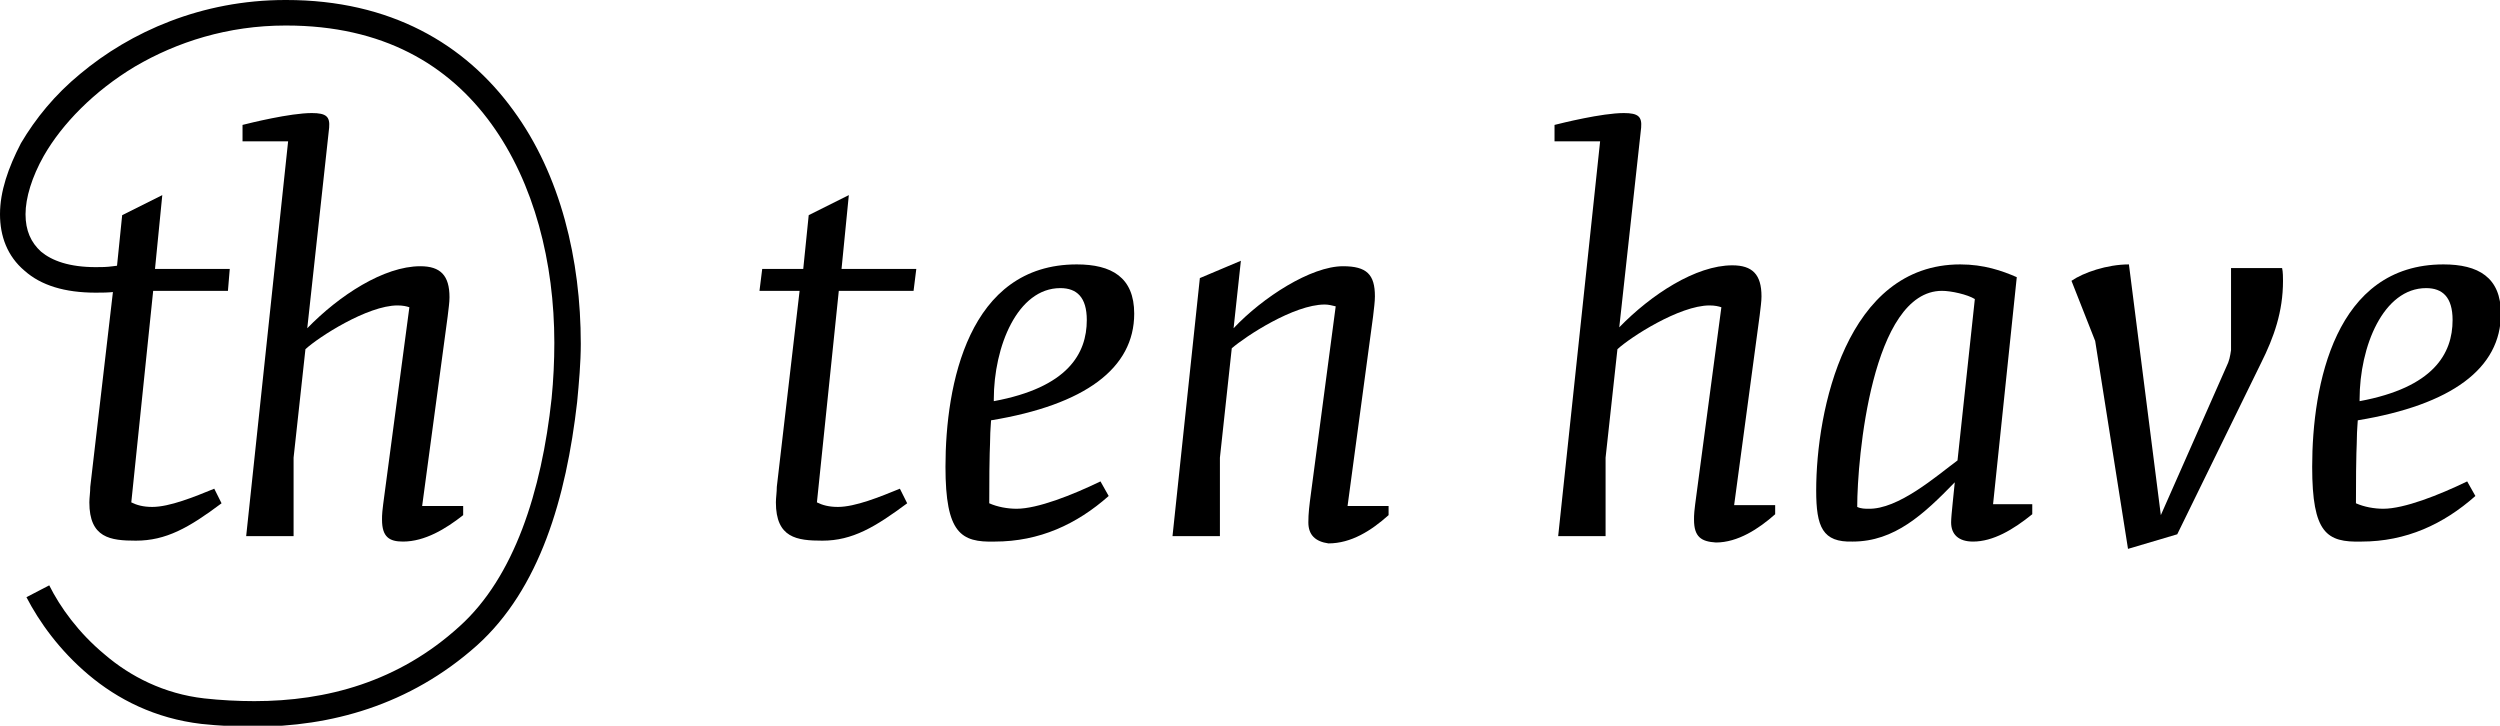<?xml version="1.0" encoding="utf-8"?>
<!-- Generator: Adobe Illustrator 23.0.4, SVG Export Plug-In . SVG Version: 6.00 Build 0)  -->
<svg version="1.1" id="Laag_1" xmlns="http://www.w3.org/2000/svg" xmlns:xlink="http://www.w3.org/1999/xlink" x="0px" y="0px"
	 viewBox="0 0 274.2 79.6" style="enable-background:new 0 0 274.2 79.6;" xml:space="preserve">
<style type="text/css">
	.st0{fill-rule:evenodd;clip-rule:evenodd;}
</style>
<g>
	<path class="st0" d="M14.9,59.3c-2.8,0-5.1-0.3-5.1-4.2c0-0.5,0.1-1.1,0.1-1.7l2.5-21.5H8.6l-0.5-0.6l0.2-1.8h4.5l0.6-5.9l4.4-2.2
		L17,29.5h8.2L25,31.9h-8.2l-2.4,23.2c0.6,0.3,1.3,0.5,2.3,0.5c1.9,0,4.6-1.1,6.8-2l0.8,1.6C20.7,57.9,18.2,59.3,14.9,59.3z
		 M44.2,59.4c-1.5,0-2.3-0.5-2.3-2.4c0-0.6,0-0.8,0.3-3l2.7-20.3c-0.3-0.1-0.7-0.2-1.3-0.2c-3.3,0-8.7,3.5-10.1,4.8l-1.3,11.9v8.6
		h-5.2l4.6-43.3h-5v-1.8c0.8-0.2,5.2-1.3,7.6-1.3c1.6,0,2,0.4,1.9,1.6l-2.4,22c3.5-3.6,8.4-6.8,12.4-6.8c2.2,0,3.2,1,3.2,3.4
		c0,0.6-0.1,1.2-0.2,2.1l-2.8,20.8h4.5v1C48.9,58,46.6,59.4,44.2,59.4z"/>
	<path d="M13.2,29.1l-0.8,0.1h0c-0.7,0.1-1.3,0.1-1.9,0.1c-2.9,0-4.8-0.7-6-1.7c-1.1-1-1.7-2.3-1.7-4.1c0-1.8,0.7-4.1,2-6.4
		c2-3.5,5.5-7.1,10-9.8C19.4,4.6,25,2.8,31.3,2.8h0.1c10.6,0,17.8,4.3,22.5,10.8c4.7,6.5,6.9,15.2,6.9,24c0,2-0.1,4.1-0.3,6.1
		c-1.1,10.2-4.1,19.6-10.1,25c-6.7,6.1-14.6,8.2-22.5,8.2c-1.8,0-3.7-0.1-5.5-0.3c-4.4-0.5-8.1-2.4-10.9-4.8
		c-2.9-2.4-4.9-5.2-6.1-7.6l-2.5,1.3c1.4,2.7,3.6,5.8,6.8,8.5c3.2,2.7,7.3,4.8,12.4,5.4c1.9,0.2,3.8,0.3,5.8,0.3
		c8.3,0,17-2.3,24.4-8.9c6.9-6.2,9.8-16.2,11-26.7c0.2-2.1,0.4-4.3,0.4-6.4c0-9.2-2.2-18.5-7.4-25.6C51,4.8,42.8,0,31.4,0h-0.1
		c-9.2,0-17,3.5-22.5,8.1c-2.8,2.3-4.9,4.9-6.5,7.6C0.9,18.4,0,21,0,23.5c0,2.4,0.8,4.6,2.7,6.2c1.8,1.6,4.4,2.4,7.8,2.4
		c0.7,0,1.4,0,2.2-0.1h0l0.8-0.1L13.2,29.1z"/>
</g>
<g>
	<g>
		<path d="M85.1,55.1c0-0.5,0.1-1.1,0.1-1.7l2.5-21.5h-4.4l0.3-2.4h4.5l0.6-5.9l4.4-2.2l-0.8,8.1h8.2l-0.3,2.4h-8.2l-2.4,23.2
			c0.6,0.3,1.3,0.5,2.3,0.5c1.9,0,4.6-1.1,6.8-2l0.8,1.6c-3.5,2.6-6,4.1-9.3,4.1C87.4,59.3,85.1,59,85.1,55.1z"/>
		<path d="M103.7,51.2c0-9,2.5-22.2,14.4-22.2c3.8,0,6.3,1.4,6.3,5.4c0,6-5.4,10-15.7,11.7c0,0.2-0.1,1.2-0.1,2c0,0.9-0.1,1-0.1,7.1
			c0.9,0.4,2,0.6,3,0.6c2.3,0,6.1-1.5,9.2-3l0.9,1.6c-3.5,3.1-7.6,5-12.5,5C105.4,59.5,103.7,58.5,103.7,51.2z M119.2,35.1
			c0-2.5-1.1-3.5-2.9-3.5c-4.7,0-7.3,6.4-7.3,12.2V44C117.1,42.5,119.2,38.8,119.2,35.1z"/>
	</g>
	<g>
		<path d="M143.5,57.3c0-1,0.1-1.8,0.3-3.3l2.7-20.4c-0.4-0.1-0.8-0.2-1.2-0.2c-3.4,0-8.7,3.5-10.2,4.8l-1.3,12v8.6h-5.2l3-28.3
			l4.5-1.9l-0.8,7.4c3.2-3.4,8.5-6.8,12-6.8c2.6,0,3.5,0.9,3.5,3.3c0,0.6-0.1,1.3-0.2,2.2l-2.8,20.8h4.5v1c-1.9,1.7-4.1,3.1-6.6,3.1
			C144.3,59.4,143.5,58.7,143.5,57.3z"/>
		<path d="M185.8,57c0-0.6,0-0.8,0.3-3l2.7-20.3c-0.3-0.1-0.7-0.2-1.3-0.2c-3.3,0-8.7,3.5-10.1,4.8l-1.3,11.9v8.6h-5.2l4.6-43.3h-5
			v-1.8c0.8-0.2,5.2-1.3,7.6-1.3c1.6,0,2,0.4,1.9,1.6l-2.4,21.9c3.5-3.6,8.4-6.8,12.4-6.8c2.2,0,3.2,1,3.2,3.4
			c0,0.6-0.1,1.2-0.2,2.1l-2.8,20.8h4.5v1c-1.8,1.6-4.1,3.1-6.5,3.1C186.6,59.4,185.8,58.9,185.8,57z"/>
	</g>
	<g>
		<path d="M199.2,53.8c0-8.8,3.3-24.8,15.8-24.8c2.6,0,4.6,0.7,6.2,1.4l-2.6,24.9h4.3v1.1c-2.1,1.7-4.3,3-6.5,3
			c-1.6,0-2.4-0.8-2.4-2.1c0-0.8,0.3-3.2,0.4-4.4c-3.4,3.5-6.6,6.5-11.2,6.5C199.9,59.5,199.2,57.8,199.2,53.8z M214.7,50.5
			l1.9-17.7c-0.8-0.5-2.6-0.9-3.6-0.9c-7.7,0-9.3,18.4-9.3,23.7c0.4,0.2,0.9,0.2,1.2,0.2C208.2,55.9,212.4,52.2,214.7,50.5z"/>
		<path d="M229.8,37.4l-2.6-6.6c1.3-0.9,3.9-1.8,6.3-1.8l3.5,27.5l7.2-16.3c0.3-0.6,0.4-1.1,0.5-1.8v-9h5.6c0.1,0.4,0.1,1.1,0.1,1.4
			c0,3.4-1,6.2-2.4,9l-9.2,18.8l-5.4,1.6L229.8,37.4z"/>
		<path d="M253.6,51.2c0-9,2.5-22.2,14.4-22.2c3.8,0,6.3,1.4,6.3,5.4c0,6-5.4,10-15.7,11.7c0,0.2-0.1,1.2-0.1,2c0,0.9-0.1,1-0.1,7.1
			c0.9,0.4,2,0.6,3,0.6c2.3,0,6.1-1.5,9.2-3l0.9,1.6c-3.5,3.1-7.6,5-12.5,5C255.2,59.5,253.6,58.5,253.6,51.2z M269,35.1
			c0-2.5-1.1-3.5-2.9-3.5c-4.7,0-7.3,6.4-7.3,12.2V44C266.9,42.5,269,38.8,269,35.1z"/>
	</g>
</g>
</svg>
